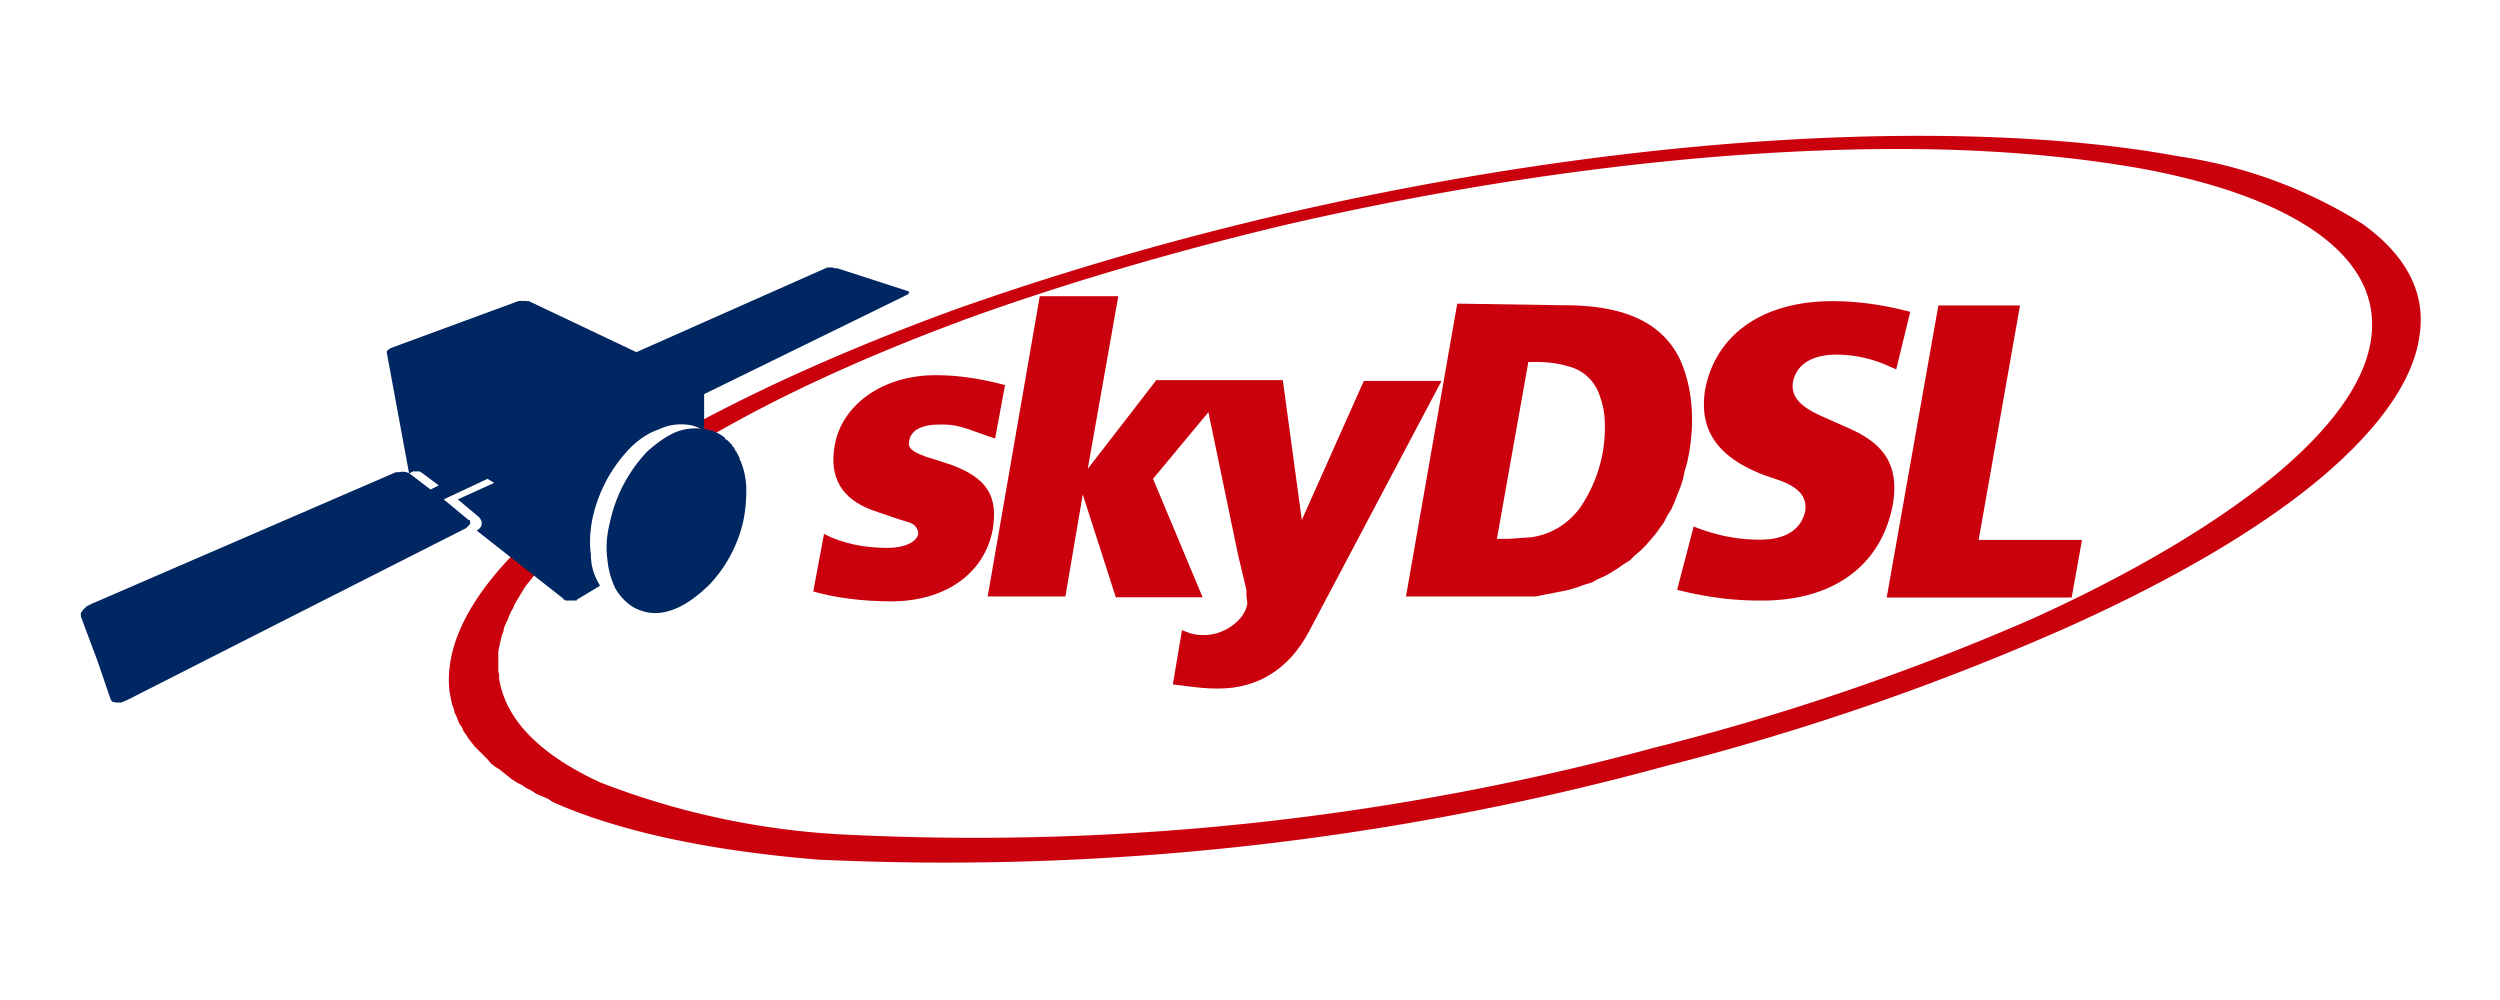 <svg xmlns="http://www.w3.org/2000/svg" xml:space="preserve" viewBox="0 0 300 120"><path d="M166.5 20.4 160.3 56H176l1-.2 1-.2 1-.2 1-.2 1-.3.8-.3 1-.3.7-.4.9-.4.7-.4.8-.5.7-.5.8-.5.6-.6.7-.6.6-.6.6-.7.6-.7.5-.7.5-.7.4-.8.5-.8.4-.9.3-.8.4-1 .3-.9.2-1 .3-1 .2-1c.8-4.3.4-8.3-1-11.5-2.1-4.5-6.6-6.7-14-6.7zm8.6 7.1h1.3a13.4 13.4 0 0 1 3.1.4l.7.2a5.3 5.3 0 0 1 3.5 3.4c.3.8.5 1.6.6 2.5a17.3 17.3 0 0 1-3 11.3 9.4 9.4 0 0 1-2.5 2.3c-1 .6-2 1-3.3 1.2l-2.8.2h-1.4z" style="fill:#ca000c" transform="matrix(.992 0 0 .987 9.7 16.3)"/><path d="M222.3 0c-22.8 0-50 3.2-77.7 9.7-14 3.3-27 7.2-38.8 11.4-12 4.4-22.8 9.2-31.8 14.1a5 5 0 0 1 1.8 1l.3.3 2-1.1c8.5-4.8 18.8-9.4 30.3-13.6 11.2-4 23.7-7.7 37-10.9C172 4.7 198 1.6 219.9 1.6c11.2 0 21.3.9 30 2.5 8.8 1.7 16 4.3 20.9 7.9 5 3.7 7 8.1 6.2 13-.8 5-4.7 10.5-11.5 16.2-7 5.8-16.9 11.8-29.4 17.5a291.6 291.6 0 0 1-45.8 15.7A313.5 313.5 0 0 1 93.4 85a94.1 94.1 0 0 1-30.6-6.4c-7.1-3.3-11.4-7.5-12.2-12.6v-.5l-.1-.4v-2.4l.1-.5.1-.5.1-.4.1-.5.2-.5.1-.5.2-.5.2-.4.2-.5.2-.5.3-.5.2-.5.3-.5.3-.5.3-.5.3-.5.3-.4.4-.5.4-.5.3-.5.4-.5.5-.5.4-.5.4-.5.5-.5c1.3-1.4 2.9-2.9 4.6-4.3a17.7 17.7 0 0 1 1.8-4.8A73.3 73.3 0 0 0 52 51.2c-5.3 5.6-8 11.2-7.4 16.4l.1.5.1.5.1.5.2.5.1.5.2.4.2.5.2.5.3.4.2.5.3.4.3.5.4.5.3.4.4.4.4.4.4.4.4.4.4.5.5.4.5.3.5.4.5.4.5.4.6.4.6.3.6.4.6.3.6.4.7.3.7.3.6.4c7.8 3.5 18.7 5.9 32.1 7a329 329 0 0 0 102.6-11.4 304 304 0 0 0 48.4-16.8c13.3-6 23.7-12.2 31-18.4 7-6 11-11.8 11.7-17.1.8-5.1-1.5-9.7-6.9-13.6a57 57 0 0 0-22.2-8.2C244.7.8 234 0 222.3 0" style="fill:#ca000c" transform="matrix(.992 0 0 .987 9.7 16.3)"/><path d="m221.3 21.4-1.7 7a18 18 0 0 0-.9-.4 15.3 15.3 0 0 0-6.3-1.4c-3 0-4.9 1.2-5.3 3.4-.2 1.6.7 2.8 3.3 4l3.8 1.7c4.3 2 5.7 4.7 5 9.1-1.4 7.5-7.3 11.8-16.1 11.7-3.3 0-6.4-.4-10-1.3l2-7.7c2.5 1 5.1 1.6 8 1.6 3.1 0 5-1.2 5.5-3.5.2-1.6-.6-2.7-2.8-3.6l-2.3-.8c-5.6-2.2-7.8-5.5-7-10.4 1.3-6.7 7-10.7 15.4-10.7 2.9 0 6 .4 9.4 1.3" style="fill:#ca000c" transform="matrix(.992 0 0 .987 9.7 16.3)"/><path d="m190 56.6-4-22.8h10l-1-5.6h-17.9l5 28.4z" style="fill:#ca000c" transform="matrix(1.24 0 0 -1.234 6.8 106.5)"/><path d="m111.8 30.3-1.2 6.5-.9-.3c-3.5-1.3-4-1.4-5.8-1.4-2.2 0-3.5.7-3.7 2-.2.8.3 1.3 2 1.9l3.1 1c4.3 1.6 5.7 3.8 5 7.9-1 5.3-5.7 8.7-12.3 8.7-3.6 0-7-.5-9.4-1.2l1.3-7c2.1 1.1 4.7 1.7 7.7 1.7 2 0 3.5-.7 3.7-1.7 0-.6-.4-1.2-1.1-1.4l-1.3-.4-3.2-1.1c-3.7-1.4-5.2-4-4.5-7.9.9-5 5.9-8.5 12.2-8.5 2.4 0 5 .3 8.4 1.2m43.4-.5-7.5 16.9-2.3-17h-15.3l-8.3 10.8 3.7-21H116L109.7 56h9.4l2.1-12.4 4 12.5h10.5l-6-14.4 6.7-8.1L140 51l1 4.2v.8l.1.7v.2c-.3 2-2.8 3.8-5.2 3.8-1 0-1.5-.1-2.7-.6l-1.1 6.6c3.2.4 3.9.5 5.5.5 4.8 0 8.6-2.4 11-7l16-30.4z" style="fill:#ca000c" transform="matrix(.992 0 0 .987 9.7 16.3)"/><path d="M90.8 16h-.5L67.2 26.3l-13-6.2H54c-.2 0-.3-.1-.4 0a2 2 0 0 0-.7 0l-15.4 5.7-.3.2-.2.2v.1L39.7 41l-.3-.1a1.7 1.7 0 0 0-.9 0 2 2 0 0 0-.4 0l-36.8 16-.6.3-.4.4-.3.4v.4l.1.3L2 63.8l1.6 4.7.2.3.5.1h.6l.7-.3 9.4-4.8 10-5.1 21.6-11 .3-.3.2-.2v-.3s0-.2-.2-.2l-3-2.5 5.3-2.5.8.5-4.4 2 2.5 2.1s.4.4.4.7 0 .6-.6 1l10.5 8.3v.1h.2v.1h.7c0 .1 0 0 0 0h.7v-.1l2.8-1.7-.1-.2c-.6-1-1-2.2-1-3.6-.2-1.4-.1-2.9.2-4.4a17.7 17.7 0 0 1 4.6-8.6c1-1 2.2-1.8 3.4-2.2 1-.5 2.2-.7 3.2-.6a5 5 0 0 1 2.3.7v-4.4L100 19.3l.2-.2V19l-.1-.1-.3-.1-8.3-2.7h-.3l-.3-.1ZM40.6 40.8h.4l.3.2 2 1.5-1 .5-2.6-2h.1l.4-.2z" style="fill:#002762" transform="matrix(.992 0 0 .987 9.7 16.3)"/><path d="M79.7 39.4v-.2l-.1-.2-.1-.2-.1-.2-.1-.2-.1-.1-.1-.2-.1-.2-.2-.2v-.1l-.2-.2-.1-.1-.2-.2-.1-.1-.2-.1-.1-.2a5 5 0 0 0-2.8-1.1c-1-.1-2.2 0-3.3.5s-2.2 1.3-3.3 2.3A17.9 17.9 0 0 0 64 47q-.6 2.4-.3 4.5c.1 1.3.5 2.6 1 3.6.6 1 1.4 1.8 2.3 2.3q1.5.75 3 .6c1-.1 2.1-.5 3.1-1.1q1.5-.9 3-2.4a16.6 16.6 0 0 0 4-7.5c.3-1.4.4-2.7.4-4s-.3-2.5-.7-3.5z" style="fill:#002762" transform="matrix(.992 0 0 .987 9.7 16.3)"/></svg>